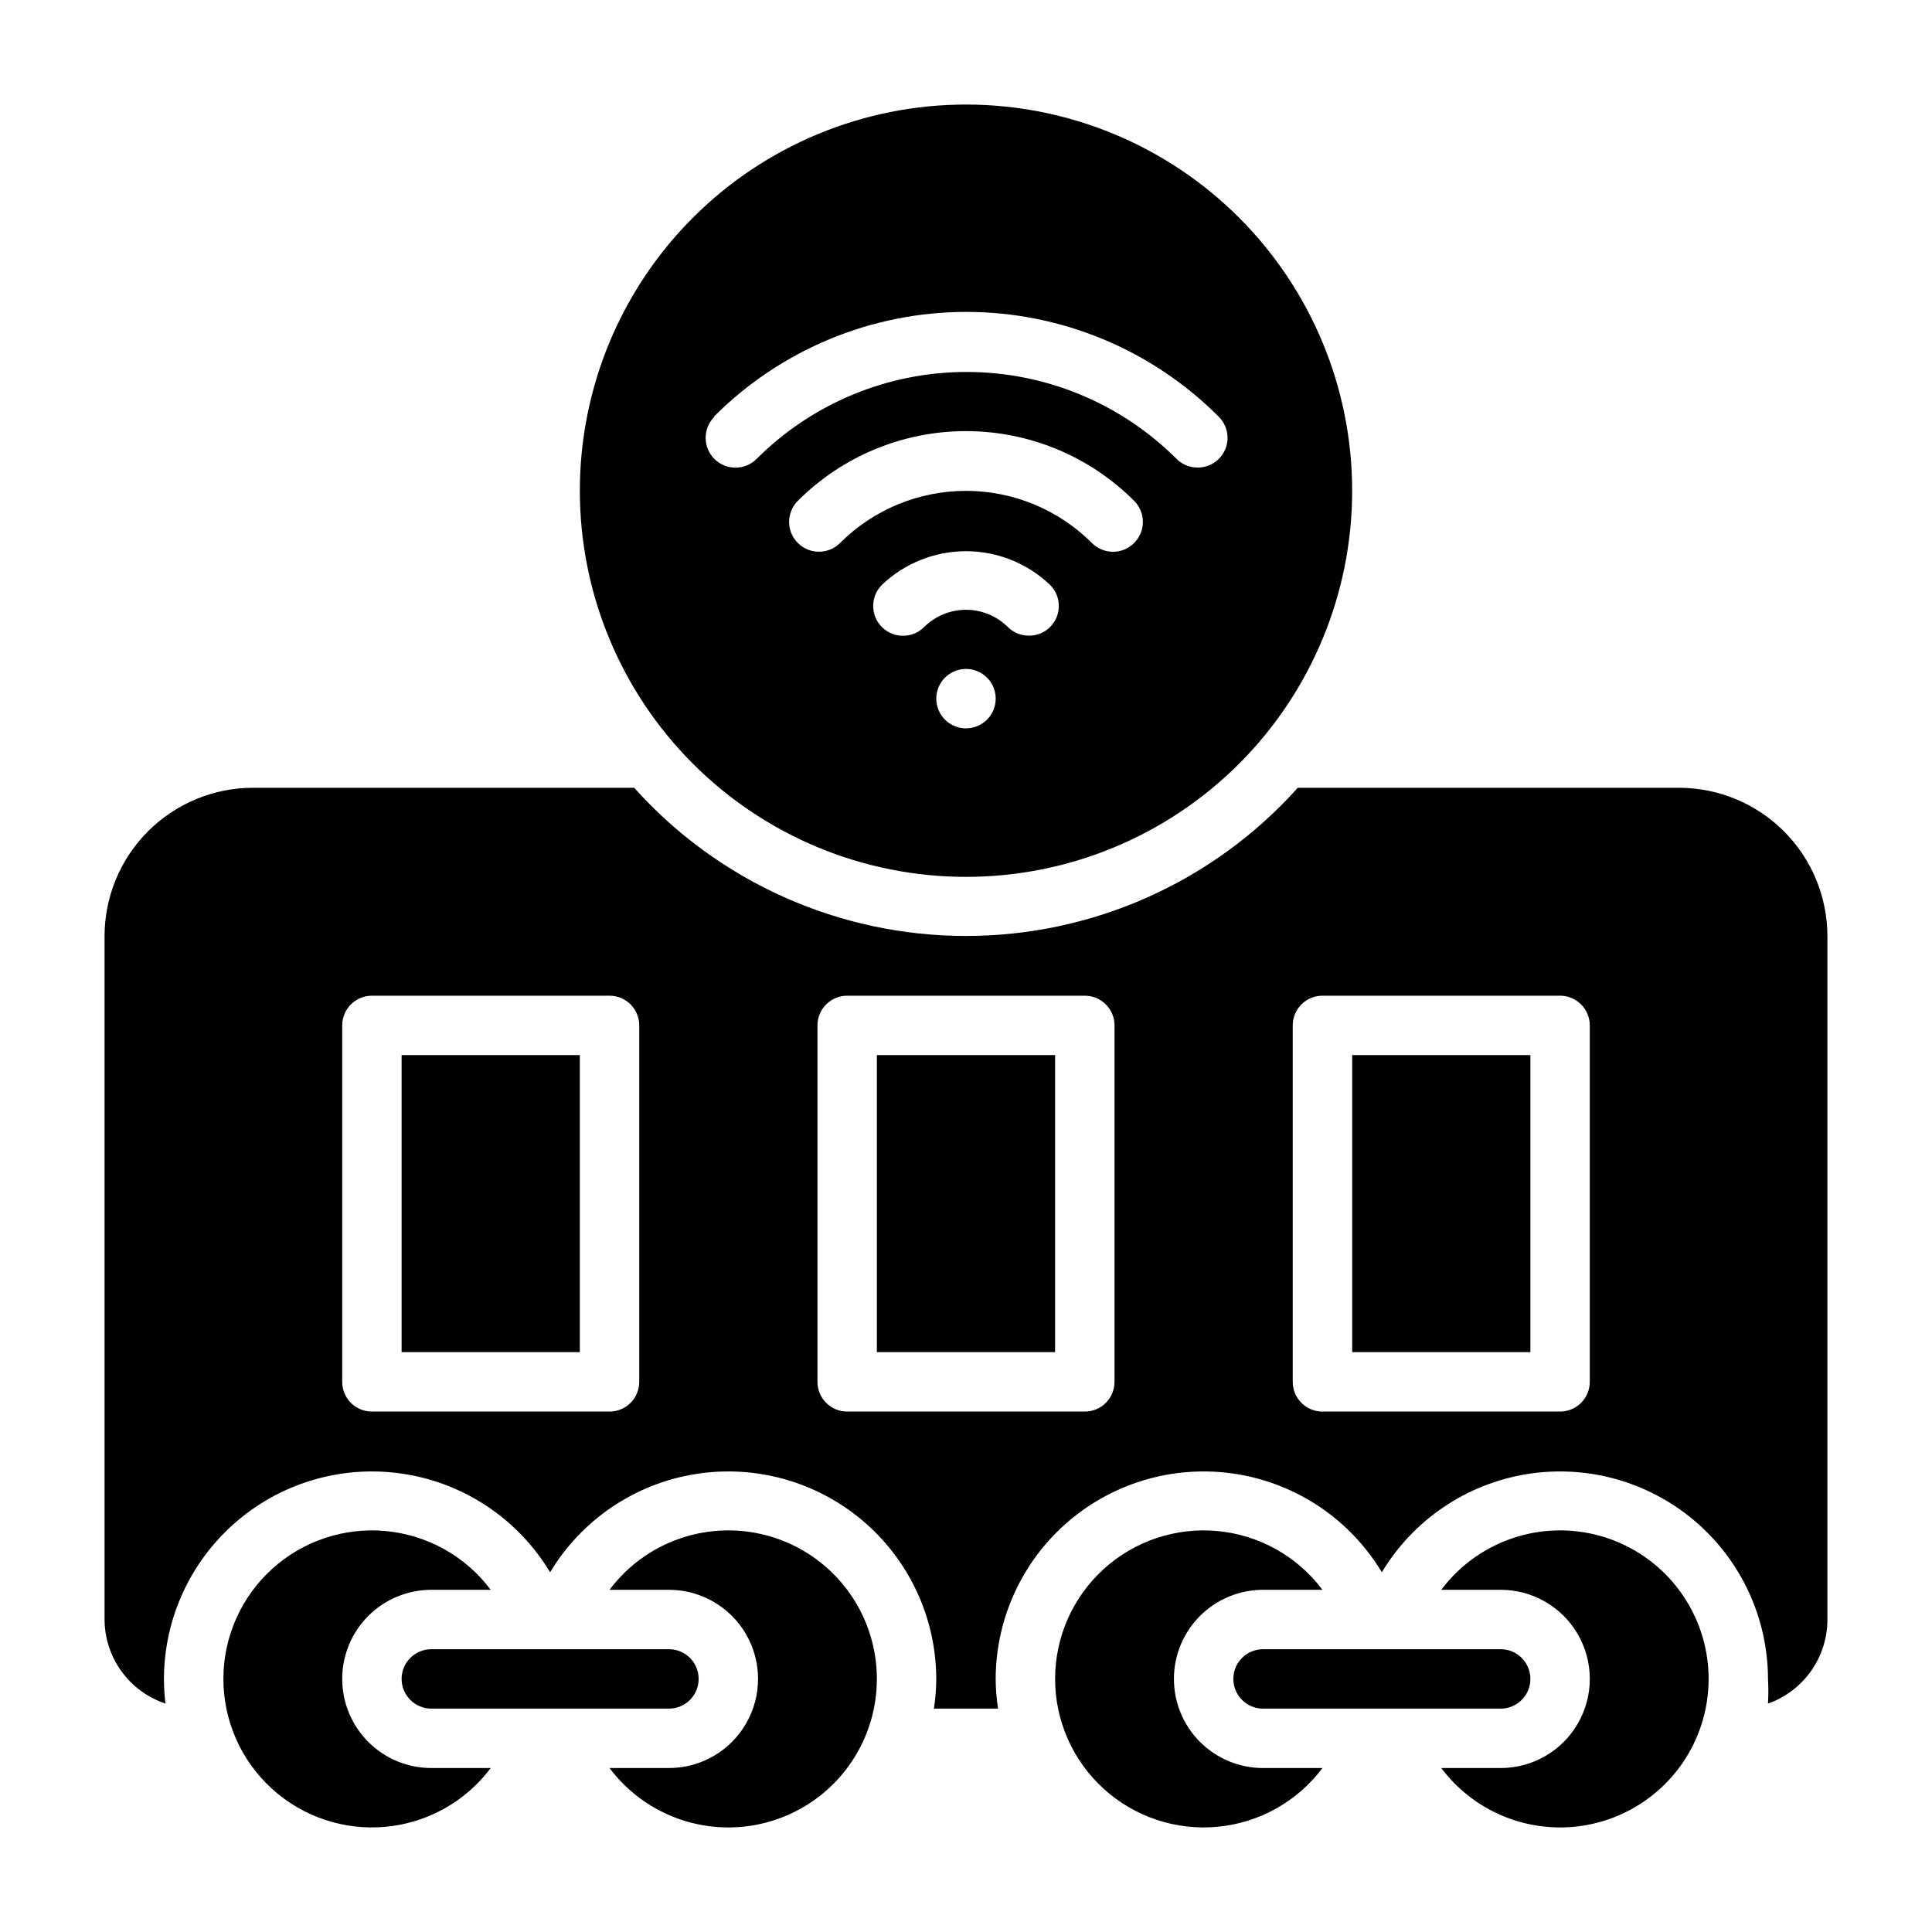 <?xml version="1.0" encoding="UTF-8"?>
<!-- Uploaded to: SVG Repo, www.svgrepo.com, Generator: SVG Repo Mixer Tools -->
<svg fill="#000000" width="800px" height="800px" version="1.1" viewBox="144 144 512 512" xmlns="http://www.w3.org/2000/svg">
 <g>
  <path d="m250.43 588.93c0 2.09 0.828 4.09 2.305 5.566 1.477 1.477 3.481 2.309 5.566 2.309h62.977c4.348 0 7.871-3.527 7.871-7.875 0-4.348-3.523-7.871-7.871-7.871h-62.977c-4.348 0-7.871 3.523-7.871 7.871z"/>
  <path d="m502.34 423.61h47.23v78.719h-47.23z"/>
  <path d="m376.38 423.61h47.23v78.719h-47.23z"/>
  <path d="m250.43 423.61h47.23v78.719h-47.23z"/>
  <path d="m588.93 352.77h-101c-22.398 24.992-54.371 39.27-87.93 39.27s-65.535-14.277-87.934-39.27h-101c-10.438 0-20.449 4.148-27.832 11.527-7.383 7.383-11.527 17.395-11.527 27.832v181.06c0.023 4.934 1.594 9.734 4.488 13.73 2.894 3.996 6.969 6.984 11.648 8.547-0.25-2.168-0.383-4.352-0.395-6.535 0.035-16.16 7.164-31.492 19.5-41.934 12.336-10.441 28.633-14.945 44.582-12.312 15.945 2.633 29.93 12.133 38.254 25.988 8.324-13.855 22.312-23.355 38.258-25.988 15.945-2.633 32.242 1.871 44.578 12.312 12.336 10.441 19.465 25.773 19.5 41.934-0.008 2.637-0.219 5.269-0.629 7.875h17.004c-0.406-2.606-0.617-5.238-0.629-7.875 0.035-16.16 7.164-31.492 19.5-41.934 12.336-10.441 28.633-14.945 44.578-12.312 15.945 2.633 29.934 12.133 38.258 25.988 8.324-13.855 22.312-23.355 38.258-25.988 15.945-2.633 32.242 1.871 44.578 12.312 12.336 10.441 19.465 25.773 19.5 41.934 0.121 2.176 0.121 4.359 0 6.535 4.606-1.629 8.594-4.644 11.414-8.637 2.82-3.988 4.332-8.754 4.332-13.641v-181.06c0-10.438-4.148-20.449-11.531-27.832-7.379-7.379-17.391-11.527-27.832-11.527zm-275.52 157.44c0 2.086-0.828 4.09-2.305 5.566-1.477 1.477-3.481 2.305-5.566 2.305h-62.977c-4.348 0-7.871-3.523-7.871-7.871v-94.465c0-4.348 3.523-7.871 7.871-7.871h62.977c2.086 0 4.09 0.828 5.566 2.305 1.477 1.477 2.305 3.481 2.305 5.566zm125.95 0c0 2.086-0.832 4.09-2.305 5.566-1.477 1.477-3.481 2.305-5.566 2.305h-62.977c-4.348 0-7.875-3.523-7.875-7.871v-94.465c0-4.348 3.527-7.871 7.875-7.871h62.977c2.086 0 4.09 0.828 5.566 2.305 1.473 1.477 2.305 3.481 2.305 5.566zm125.95 0c0 2.086-0.832 4.09-2.309 5.566-1.477 1.477-3.477 2.305-5.566 2.305h-62.977c-4.348 0-7.871-3.523-7.871-7.871v-94.465c0-4.348 3.523-7.871 7.871-7.871h62.977c2.09 0 4.09 0.828 5.566 2.305 1.477 1.477 2.309 3.481 2.309 5.566z"/>
  <path d="m234.69 588.93c0-6.262 2.488-12.27 6.914-16.699 4.43-4.426 10.438-6.914 16.699-6.914h15.746c-6.652-8.871-16.734-14.523-27.77-15.57-11.039-1.047-22.004 2.609-30.203 10.066-8.203 7.461-12.875 18.031-12.875 29.117 0 11.086 4.672 21.66 12.875 29.117 8.199 7.461 19.164 11.117 30.203 10.066 11.035-1.047 21.117-6.699 27.77-15.566h-15.746c-6.262 0-12.27-2.488-16.699-6.918-4.426-4.426-6.914-10.434-6.914-16.699z"/>
  <path d="m337.02 549.57c-12.391 0-24.055 5.832-31.488 15.746h15.742c8.438 0 16.234 4.5 20.453 11.805 4.219 7.309 4.219 16.312 0 23.617-4.219 7.309-12.016 11.809-20.453 11.809h-15.742c8.184 10.914 21.438 16.809 35.023 15.586 13.586-1.227 25.566-9.398 31.668-21.598 6.102-12.203 5.449-26.691-1.723-38.297s-19.84-18.668-33.48-18.668z"/>
  <path d="m470.85 588.93c0 2.09 0.828 4.09 2.305 5.566 1.477 1.477 3.481 2.309 5.566 2.309h62.977c4.348 0 7.871-3.527 7.871-7.875 0-4.348-3.523-7.871-7.871-7.871h-62.977c-4.348 0-7.871 3.523-7.871 7.871z"/>
  <path d="m455.1 588.93c0-6.262 2.488-12.27 6.918-16.699 4.43-4.426 10.438-6.914 16.699-6.914h15.742c-6.648-8.871-16.73-14.523-27.77-15.57-11.035-1.047-22 2.609-30.203 10.066-8.199 7.461-12.875 18.031-12.875 29.117 0 11.086 4.676 21.66 12.875 29.117 8.203 7.461 19.168 11.117 30.203 10.066 11.039-1.047 21.121-6.699 27.77-15.566h-15.742c-6.262 0-12.27-2.488-16.699-6.918-4.43-4.426-6.918-10.434-6.918-16.699z"/>
  <path d="m557.44 549.57c-12.387 0-24.055 5.832-31.488 15.746h15.746c8.438 0 16.234 4.5 20.453 11.805 4.219 7.309 4.219 16.312 0 23.617-4.219 7.309-12.016 11.809-20.453 11.809h-15.746c8.188 10.914 21.438 16.809 35.023 15.586 13.586-1.227 25.57-9.398 31.672-21.598 6.102-12.203 5.449-26.691-1.723-38.297s-19.84-18.668-33.484-18.668z"/>
  <path d="m400 376.38c27.141 0 53.168-10.781 72.359-29.973 19.195-19.191 29.977-45.223 29.977-72.363s-10.781-53.172-29.977-72.363c-19.191-19.191-45.219-29.973-72.359-29.973-27.145 0-53.172 10.781-72.363 29.973-19.191 19.191-29.973 45.223-29.973 72.363s10.781 53.172 29.973 72.363c19.191 19.191 45.219 29.973 72.363 29.973zm0-39.359c-3.184 0-6.055-1.918-7.273-4.859-1.219-2.941-0.547-6.328 1.707-8.582 2.25-2.25 5.637-2.922 8.578-1.703 2.941 1.219 4.859 4.086 4.859 7.269 0 2.09-0.828 4.094-2.305 5.566-1.477 1.477-3.481 2.309-5.566 2.309zm22.277-26.844c-1.488 1.473-3.496 2.293-5.59 2.281-2.094 0.012-4.106-0.809-5.59-2.281-2.949-2.934-6.941-4.578-11.098-4.578-4.16 0-8.152 1.645-11.102 4.578-3.086 3.086-8.09 3.086-11.18 0-3.086-3.086-3.086-8.094 0-11.18 6.004-5.727 13.984-8.922 22.281-8.922s16.273 3.195 22.277 8.922c1.488 1.48 2.328 3.492 2.328 5.59s-0.84 4.109-2.328 5.59zm22.277-22.277c-1.48 1.488-3.492 2.328-5.59 2.328s-4.109-0.84-5.59-2.328c-8.855-8.848-20.859-13.816-33.375-13.816-12.52 0-24.523 4.969-33.379 13.816-3.086 3.086-8.09 3.086-11.18 0-3.086-3.09-3.086-8.094 0-11.18 11.812-11.824 27.844-18.469 44.559-18.469s32.742 6.644 44.555 18.469c1.488 1.477 2.328 3.488 2.328 5.59 0 2.098-0.84 4.109-2.328 5.59zm-111.39-33.457c17.727-17.785 41.805-27.785 66.914-27.785s49.188 10 66.91 27.785c1.492 1.477 2.328 3.488 2.328 5.59 0 2.098-0.836 4.109-2.328 5.59-1.484 1.473-3.496 2.293-5.59 2.281-2.09 0.012-4.102-0.809-5.586-2.281-14.762-14.758-34.781-23.051-55.656-23.051s-40.895 8.293-55.656 23.051c-3.086 3.086-8.09 3.086-11.176 0-3.09-3.09-3.09-8.094 0-11.18z"/>
 </g>
</svg>